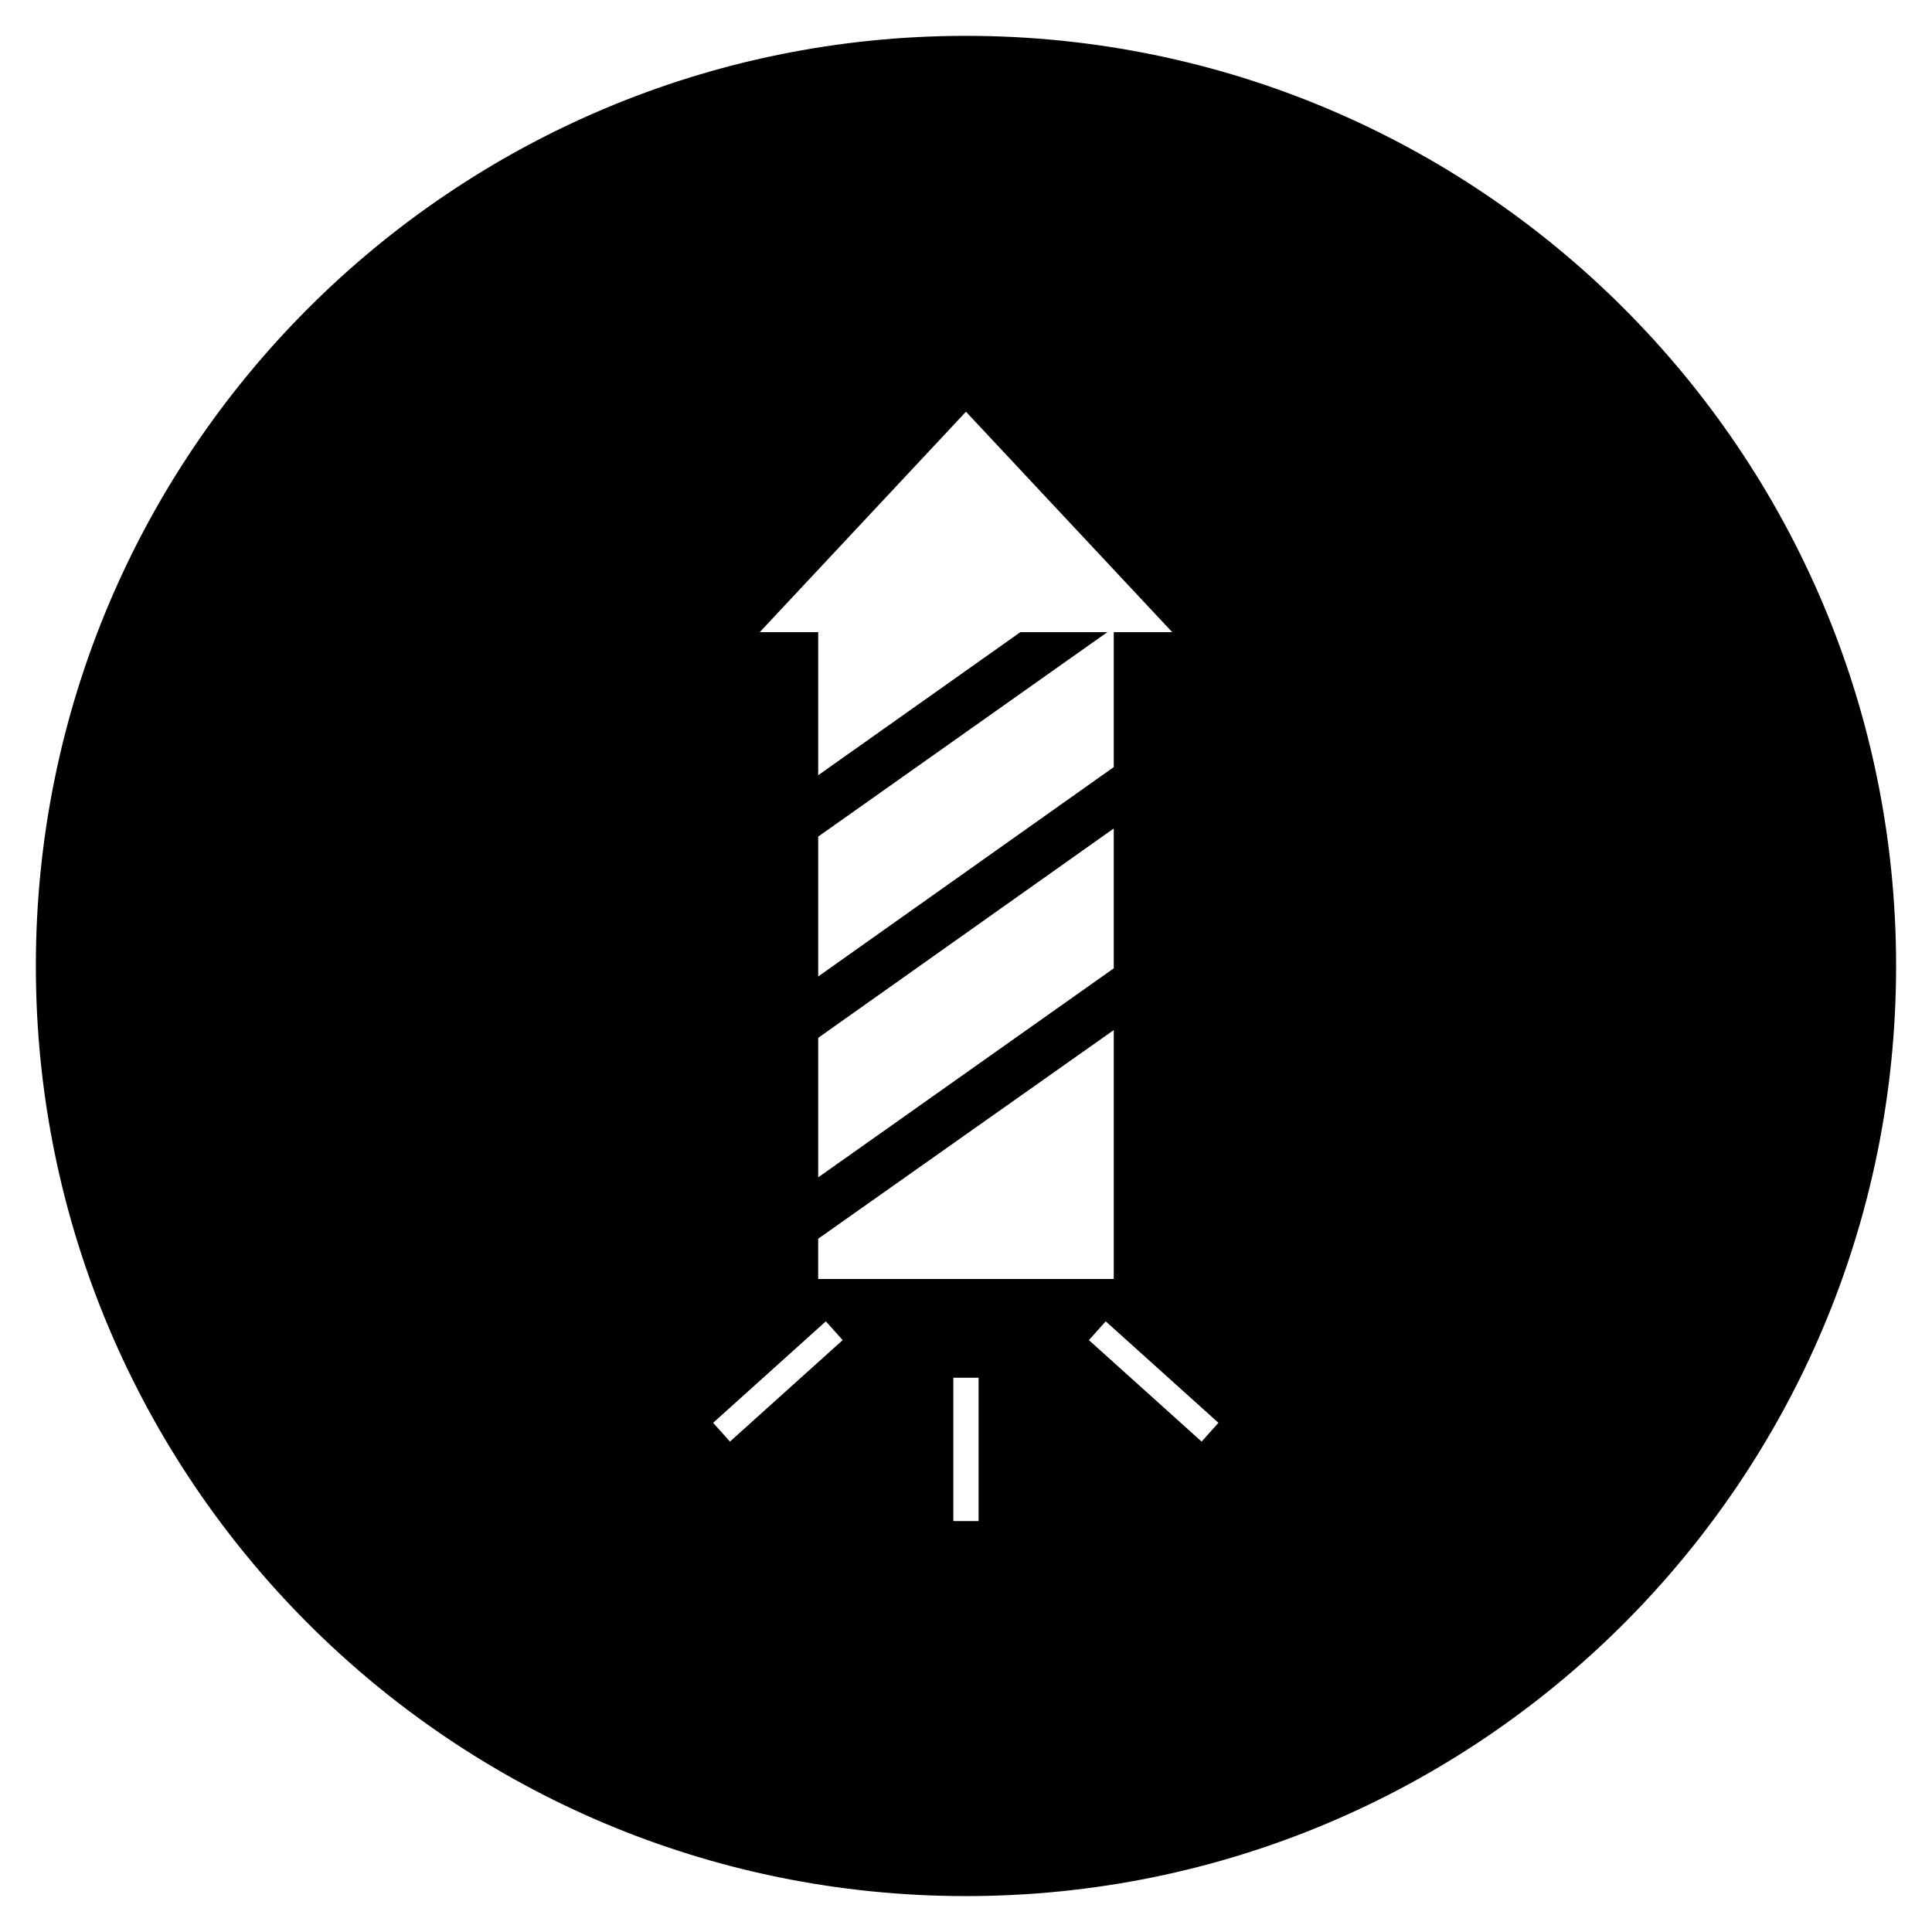 <?xml version="1.0" encoding="UTF-8"?>
<!-- Uploaded to: ICON Repo, www.iconrepo.com, Generator: ICON Repo Mixer Tools -->
<svg width="800px" height="800px" version="1.1" viewBox="144 144 512 512" xmlns="http://www.w3.org/2000/svg">
 <defs>
  <clipPath id="a">
   <path d="m148.09 148.09h503.81v503.81h-503.81z"/>
  </clipPath>
 </defs>
 <path d="m400 154c-135.89 0-246 110.11-246 246s110.11 246 246 246 246-110.11 246-246c0.004-135.89-110.11-246-246-246zm0 98.402 55.793 59.629h-16.137v35.523l-79.312 56.188v-38.277l75.57-53.43h-21.352l-54.219 38.375v-38.375h-16.137zm-39.656 204.57v-38.18l79.312-56.188v38.277zm79.309-40.934v67.402h-79.312v-11.414zm-102.24 110.7-5.117-5.707 30.602-27.551 5.117 5.707zm66.422 20.859h-7.676v-38.965h7.676zm58.648-20.859-30.602-27.551 5.117-5.707 30.602 27.551z"/>
 <g clip-path="url(#a)">
  <path transform="matrix(.984 0 0 .984 148.09 148.09)" d="m256 5.998c-138.1 0-250 111.9-250 250s111.9 250 250 250c138.1 0 250-111.9 250-250 0.004-138.1-111.9-250-250-250zm0 100 56.7 60.598h-16.399v36.101l-80.602 57.101v-38.9l76.799-54.298h-21.699l-55.1 38.999v-38.999h-16.399zm-40.301 207.9v-38.8l80.602-57.101v38.9zm80.598-41.599v68.498h-80.602v-11.6zm-103.9 112.5-5.2-5.8 31.099-27.999 5.2 5.8zm67.502 21.198h-7.801v-39.598h7.801zm59.602-21.198-31.099-27.999 5.2-5.8 31.099 27.999z" fill="none" stroke="#000000" stroke-miterlimit="10"/>
 </g>
</svg>